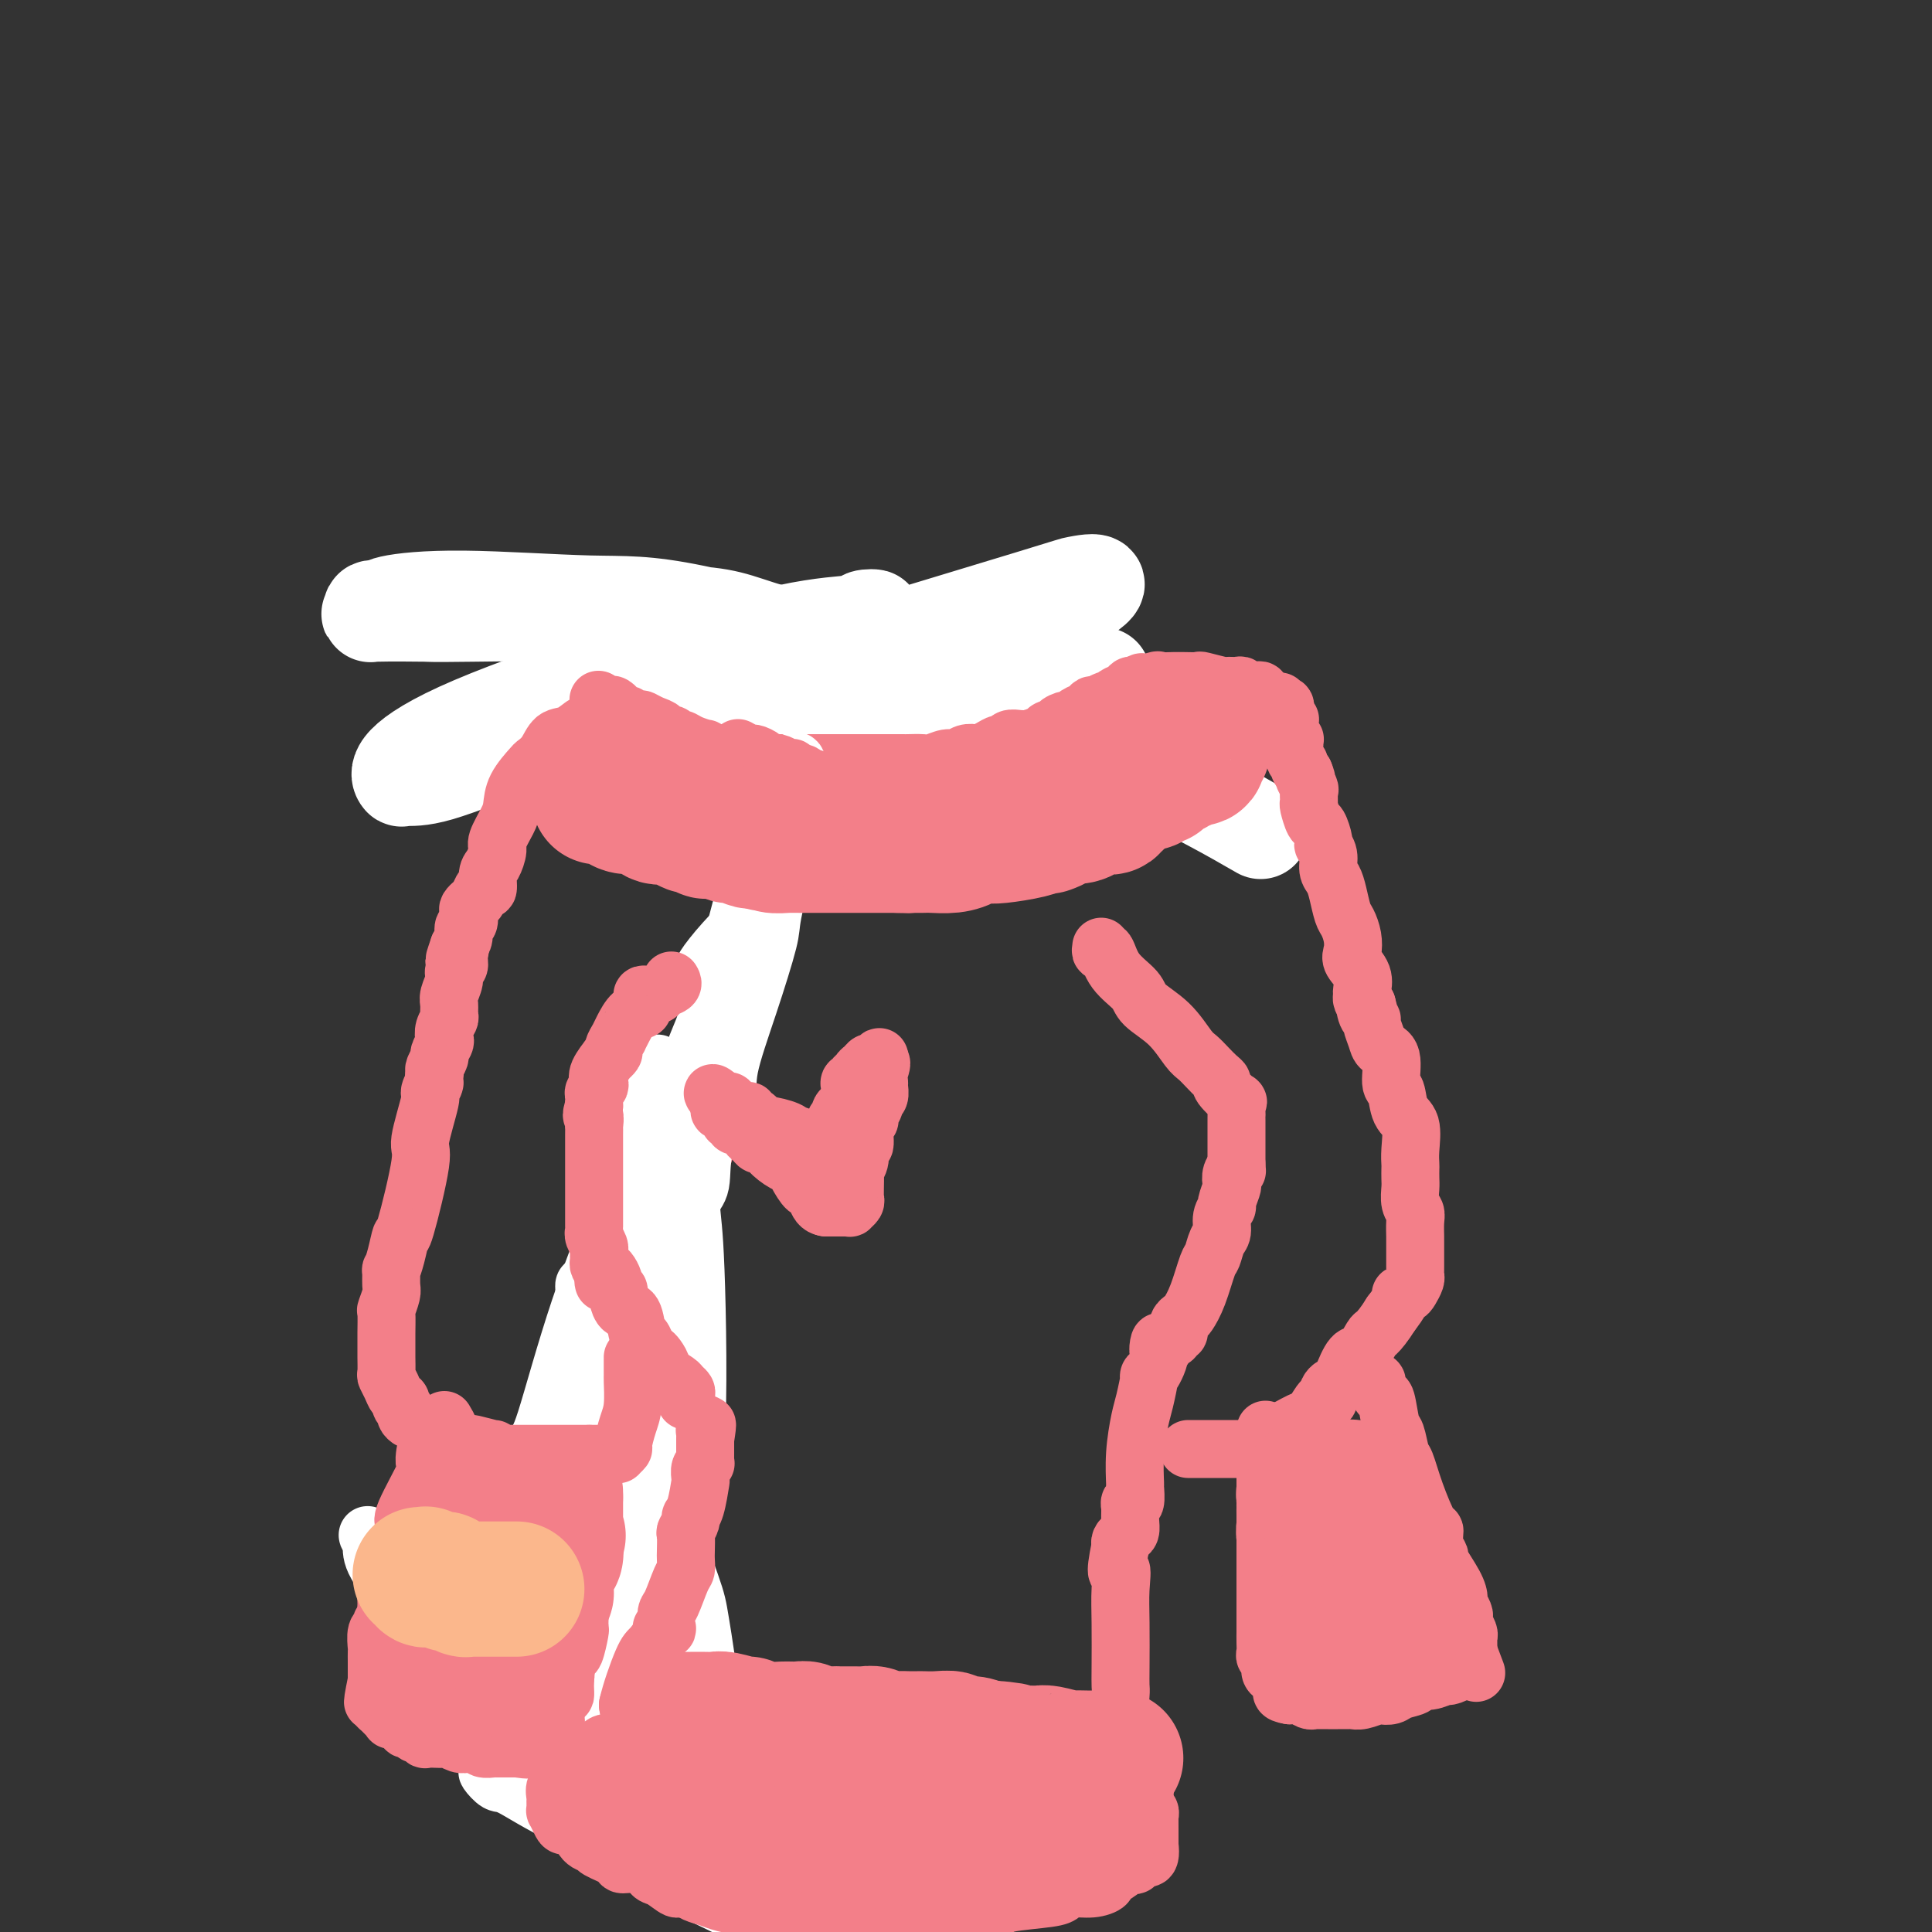 <svg viewBox='0 0 400 400' version='1.1' xmlns='http://www.w3.org/2000/svg' xmlns:xlink='http://www.w3.org/1999/xlink'><rect x="0" y="0" width="400" height="400" fill="#333333" stroke="none"/><g fill='none' stroke='#EE2B24' stroke-width='20' stroke-linecap='round' stroke-linejoin='round'><path d='M143,134c-0.233,0.335 -0.466,0.670 0,1c0.466,0.330 1.630,0.655 2,1c0.370,0.345 -0.056,0.710 0,1c0.056,0.290 0.593,0.507 1,1c0.407,0.493 0.683,1.264 1,2c0.317,0.736 0.676,1.436 1,2c0.324,0.564 0.612,0.991 1,1c0.388,0.009 0.876,-0.401 1,0c0.124,0.401 -0.117,1.613 0,2c0.117,0.387 0.591,-0.050 1,0c0.409,0.050 0.753,0.588 1,1c0.247,0.412 0.397,0.699 1,1c0.603,0.301 1.658,0.616 2,1c0.342,0.384 -0.028,0.838 0,1c0.028,0.162 0.454,0.033 1,0c0.546,-0.033 1.211,0.030 2,0c0.789,-0.030 1.703,-0.152 2,0c0.297,0.152 -0.024,0.576 0,1c0.024,0.424 0.391,0.846 1,1c0.609,0.154 1.459,0.041 2,0c0.541,-0.041 0.772,-0.011 1,0c0.228,0.011 0.452,0.003 1,0c0.548,-0.003 1.422,-0.001 2,0c0.578,0.001 0.862,0.001 1,0c0.138,-0.001 0.130,-0.004 1,0c0.870,0.004 2.617,0.015 4,0c1.383,-0.015 2.402,-0.056 3,0c0.598,0.056 0.776,0.207 1,0c0.224,-0.207 0.492,-0.774 1,-1c0.508,-0.226 1.254,-0.113 2,0'/><path d='M180,150c3.820,-0.064 0.869,-0.724 0,-1c-0.869,-0.276 0.344,-0.169 1,0c0.656,0.169 0.754,0.400 1,0c0.246,-0.400 0.639,-1.430 1,-2c0.361,-0.570 0.688,-0.681 1,-1c0.312,-0.319 0.608,-0.845 1,-1c0.392,-0.155 0.879,0.060 1,0c0.121,-0.060 -0.125,-0.394 0,-1c0.125,-0.606 0.622,-1.483 1,-2c0.378,-0.517 0.637,-0.675 1,-1c0.363,-0.325 0.829,-0.816 1,-1c0.171,-0.184 0.046,-0.060 0,0c-0.046,0.060 -0.012,0.054 0,-1c0.012,-1.054 0.004,-3.158 0,-4c-0.004,-0.842 -0.002,-0.421 0,0'/><path d='M189,135c0.000,0.000 0.100,0.100 0.1,0.1'/></g>
<g fill='none' stroke='#FFFFFF' stroke-width='20' stroke-linecap='round' stroke-linejoin='round'><path d='M261,172c-6.478,-3.724 -12.957,-7.447 -25,-13c-12.043,-5.553 -29.652,-12.935 -47,-19c-17.348,-6.065 -34.436,-10.812 -45,-13c-10.564,-2.188 -14.604,-1.817 -22,-2c-7.396,-0.183 -18.148,-0.921 -26,-1c-7.852,-0.079 -12.804,0.501 -15,1c-2.196,0.499 -1.636,0.918 -2,1c-0.364,0.082 -1.651,-0.174 -2,0c-0.349,0.174 0.242,0.777 0,1c-0.242,0.223 -1.315,0.067 1,0c2.315,-0.067 8.019,-0.045 10,0c1.981,0.045 0.238,0.112 10,0c9.762,-0.112 31.028,-0.404 42,0c10.972,0.404 11.650,1.506 20,4c8.350,2.494 24.371,6.382 35,8c10.629,1.618 15.866,0.966 19,1c3.134,0.034 4.164,0.755 6,1c1.836,0.245 4.478,0.014 6,0c1.522,-0.014 1.923,0.188 2,0c0.077,-0.188 -0.169,-0.767 0,-1c0.169,-0.233 0.752,-0.118 -1,0c-1.752,0.118 -5.840,0.241 -8,0c-2.160,-0.241 -2.393,-0.845 -10,0c-7.607,0.845 -22.587,3.140 -35,5c-12.413,1.860 -22.260,3.284 -27,4c-4.740,0.716 -4.372,0.722 -6,1c-1.628,0.278 -5.251,0.827 -7,1c-1.749,0.173 -1.625,-0.030 -1,0c0.625,0.030 1.750,0.294 4,0c2.250,-0.294 5.625,-1.147 9,-2'/><path d='M146,149c2.980,-0.812 4.429,-1.840 12,-4c7.571,-2.160 21.263,-5.450 32,-9c10.737,-3.550 18.518,-7.358 23,-9c4.482,-1.642 5.665,-1.118 8,-2c2.335,-0.882 5.821,-3.171 6,-4c0.179,-0.829 -2.950,-0.199 -4,0c-1.050,0.199 -0.022,-0.034 -10,3c-9.978,3.034 -30.961,9.334 -49,15c-18.039,5.666 -33.134,10.697 -42,13c-8.866,2.303 -11.503,1.879 -16,3c-4.497,1.121 -10.852,3.786 -15,5c-4.148,1.214 -6.087,0.976 -7,1c-0.913,0.024 -0.798,0.309 -1,0c-0.202,-0.309 -0.721,-1.214 1,-3c1.721,-1.786 5.681,-4.453 14,-8c8.319,-3.547 20.997,-7.973 28,-10c7.003,-2.027 8.333,-1.654 14,-3c5.667,-1.346 15.672,-4.410 23,-6c7.328,-1.590 11.978,-1.705 14,-2c2.022,-0.295 1.415,-0.770 2,-1c0.585,-0.230 2.363,-0.216 2,0c-0.363,0.216 -2.867,0.635 -4,1c-1.133,0.365 -0.895,0.676 -4,2c-3.105,1.324 -9.552,3.662 -16,6'/><path d='M157,137c-4.605,2.014 -4.118,2.551 -5,4c-0.882,1.449 -3.135,3.812 -4,6c-0.865,2.188 -0.343,4.203 0,6c0.343,1.797 0.508,3.376 3,5c2.492,1.624 7.313,3.294 14,4c6.687,0.706 15.241,0.449 20,0c4.759,-0.449 5.722,-1.089 8,-2c2.278,-0.911 5.872,-2.094 8,-3c2.128,-0.906 2.792,-1.535 3,-2c0.208,-0.465 -0.039,-0.766 0,-1c0.039,-0.234 0.365,-0.401 -1,0c-1.365,0.401 -4.420,1.369 -6,2c-1.580,0.631 -1.683,0.926 -4,2c-2.317,1.074 -6.846,2.929 -10,4c-3.154,1.071 -4.934,1.359 -6,2c-1.066,0.641 -1.420,1.635 -2,2c-0.580,0.365 -1.387,0.102 -2,0c-0.613,-0.102 -1.032,-0.041 -1,0c0.032,0.041 0.515,0.064 1,0c0.485,-0.064 0.972,-0.213 1,0c0.028,0.213 -0.401,0.789 3,1c3.401,0.211 10.633,0.057 14,0c3.367,-0.057 2.868,-0.015 4,0c1.132,0.015 3.895,0.004 5,0c1.105,-0.004 0.553,-0.002 0,0'/></g>
<g fill='none' stroke='#F37F89' stroke-width='12' stroke-linecap='round' stroke-linejoin='round'><path d='M124,145c-0.089,-0.111 -0.177,-0.222 0,0c0.177,0.222 0.621,0.776 1,1c0.379,0.224 0.693,0.117 1,0c0.307,-0.117 0.608,-0.242 1,0c0.392,0.242 0.874,0.853 1,1c0.126,0.147 -0.103,-0.171 0,0c0.103,0.171 0.538,0.830 1,1c0.462,0.170 0.952,-0.147 1,0c0.048,0.147 -0.347,0.760 0,1c0.347,0.240 1.436,0.107 2,0c0.564,-0.107 0.603,-0.187 1,0c0.397,0.187 1.153,0.643 2,1c0.847,0.357 1.785,0.617 2,1c0.215,0.383 -0.292,0.890 0,1c0.292,0.110 1.382,-0.177 2,0c0.618,0.177 0.763,0.817 1,1c0.237,0.183 0.567,-0.091 1,0c0.433,0.091 0.970,0.546 2,1c1.030,0.454 2.552,0.906 3,1c0.448,0.094 -0.178,-0.171 0,0c0.178,0.171 1.161,0.778 2,1c0.839,0.222 1.534,0.060 2,0c0.466,-0.060 0.702,-0.016 1,0c0.298,0.016 0.656,0.005 1,0c0.344,-0.005 0.672,-0.002 1,0'/><path d='M153,156c4.959,1.944 2.857,1.306 2,1c-0.857,-0.306 -0.469,-0.278 0,0c0.469,0.278 1.017,0.807 2,1c0.983,0.193 2.399,0.052 3,0c0.601,-0.052 0.387,-0.014 1,0c0.613,0.014 2.055,0.004 3,0c0.945,-0.004 1.394,-0.001 2,0c0.606,0.001 1.369,0.000 2,0c0.631,-0.000 1.132,-0.000 2,0c0.868,0.000 2.104,0.000 3,0c0.896,-0.000 1.451,0.000 2,0c0.549,-0.000 1.093,-0.000 2,0c0.907,0.000 2.177,0.000 3,0c0.823,-0.000 1.197,-0.000 2,0c0.803,0.000 2.034,0.001 3,0c0.966,-0.001 1.666,-0.004 2,0c0.334,0.004 0.302,0.016 1,0c0.698,-0.016 2.126,-0.061 3,0c0.874,0.061 1.194,0.226 2,0c0.806,-0.226 2.099,-0.845 3,-1c0.901,-0.155 1.410,0.152 2,0c0.590,-0.152 1.261,-0.763 2,-1c0.739,-0.237 1.546,-0.101 2,0c0.454,0.101 0.555,0.167 1,0c0.445,-0.167 1.236,-0.567 2,-1c0.764,-0.433 1.503,-0.901 2,-1c0.497,-0.099 0.752,0.169 1,0c0.248,-0.169 0.490,-0.776 1,-1c0.510,-0.224 1.289,-0.064 2,0c0.711,0.064 1.356,0.032 2,0'/><path d='M213,153c4.180,-1.238 3.631,-1.834 4,-2c0.369,-0.166 1.656,0.096 2,0c0.344,-0.096 -0.255,-0.550 0,-1c0.255,-0.450 1.364,-0.895 2,-1c0.636,-0.105 0.799,0.131 1,0c0.201,-0.131 0.439,-0.627 1,-1c0.561,-0.373 1.446,-0.621 2,-1c0.554,-0.379 0.777,-0.889 1,-1c0.223,-0.111 0.445,0.178 1,0c0.555,-0.178 1.444,-0.822 2,-1c0.556,-0.178 0.779,0.110 1,0c0.221,-0.110 0.441,-0.617 1,-1c0.559,-0.383 1.458,-0.642 2,-1c0.542,-0.358 0.726,-0.817 1,-1c0.274,-0.183 0.637,-0.092 1,0'/><path d='M235,142c3.165,-1.641 0.077,-0.244 0,0c-0.077,0.244 2.856,-0.667 4,-1c1.144,-0.333 0.500,-0.089 1,0c0.500,0.089 2.144,0.023 3,0c0.856,-0.023 0.923,-0.002 1,0c0.077,0.002 0.162,-0.014 1,0c0.838,0.014 2.427,0.056 3,0c0.573,-0.056 0.129,-0.212 1,0c0.871,0.212 3.057,0.793 4,1c0.943,0.207 0.644,0.041 1,0c0.356,-0.041 1.366,0.041 2,0c0.634,-0.041 0.891,-0.207 1,0c0.109,0.207 0.070,0.788 0,1c-0.070,0.212 -0.172,0.056 0,0c0.172,-0.056 0.620,-0.011 1,0c0.380,0.011 0.694,-0.012 1,0c0.306,0.012 0.603,0.060 1,0c0.397,-0.060 0.894,-0.226 1,0c0.106,0.226 -0.178,0.844 0,1c0.178,0.156 0.817,-0.150 1,0c0.183,0.150 -0.091,0.757 0,1c0.091,0.243 0.545,0.121 1,0'/><path d='M263,145c4.283,0.481 0.990,0.185 0,0c-0.990,-0.185 0.323,-0.257 1,0c0.677,0.257 0.718,0.843 1,1c0.282,0.157 0.807,-0.116 1,0c0.193,0.116 0.056,0.620 0,1c-0.056,0.380 -0.029,0.637 0,1c0.029,0.363 0.060,0.832 0,1c-0.060,0.168 -0.212,0.034 0,0c0.212,-0.034 0.788,0.032 1,0c0.212,-0.032 0.061,-0.162 0,0c-0.061,0.162 -0.030,0.618 0,1c0.030,0.382 0.061,0.692 0,1c-0.061,0.308 -0.214,0.615 0,1c0.214,0.385 0.793,0.849 1,1c0.207,0.151 0.041,-0.009 0,0c-0.041,0.009 0.044,0.187 0,1c-0.044,0.813 -0.218,2.259 0,3c0.218,0.741 0.828,0.776 1,1c0.172,0.224 -0.094,0.635 0,1c0.094,0.365 0.547,0.682 1,1'/><path d='M270,160c1.022,2.433 0.077,1.017 0,1c-0.077,-0.017 0.715,1.366 1,2c0.285,0.634 0.065,0.521 0,1c-0.065,0.479 0.025,1.551 0,2c-0.025,0.449 -0.165,0.277 0,1c0.165,0.723 0.637,2.342 1,3c0.363,0.658 0.618,0.354 1,1c0.382,0.646 0.890,2.241 1,3c0.110,0.759 -0.178,0.680 0,1c0.178,0.320 0.821,1.038 1,2c0.179,0.962 -0.107,2.168 0,3c0.107,0.832 0.607,1.289 1,2c0.393,0.711 0.680,1.675 1,3c0.320,1.325 0.672,3.012 1,4c0.328,0.988 0.631,1.278 1,2c0.369,0.722 0.803,1.874 1,3c0.197,1.126 0.158,2.224 0,3c-0.158,0.776 -0.435,1.230 0,2c0.435,0.770 1.584,1.855 2,3c0.416,1.145 0.101,2.348 0,3c-0.101,0.652 0.011,0.752 0,1c-0.011,0.248 -0.146,0.642 0,1c0.146,0.358 0.573,0.679 1,1'/><path d='M283,208c2.028,7.606 0.599,2.622 0,1c-0.599,-1.622 -0.369,0.118 0,1c0.369,0.882 0.877,0.904 1,1c0.123,0.096 -0.140,0.264 0,1c0.140,0.736 0.682,2.040 1,3c0.318,0.960 0.413,1.577 1,2c0.587,0.423 1.667,0.653 2,2c0.333,1.347 -0.083,3.813 0,5c0.083,1.187 0.663,1.096 1,2c0.337,0.904 0.430,2.805 1,4c0.570,1.195 1.617,1.685 2,3c0.383,1.315 0.103,3.453 0,5c-0.103,1.547 -0.029,2.501 0,3c0.029,0.499 0.011,0.543 0,1c-0.011,0.457 -0.017,1.328 0,2c0.017,0.672 0.057,1.144 0,2c-0.057,0.856 -0.211,2.097 0,3c0.211,0.903 0.789,1.467 1,2c0.211,0.533 0.057,1.036 0,2c-0.057,0.964 -0.015,2.391 0,3c0.015,0.609 0.004,0.401 0,1c-0.004,0.599 -0.000,2.005 0,3c0.000,0.995 -0.003,1.580 0,2c0.003,0.420 0.012,0.677 0,1c-0.012,0.323 -0.046,0.713 0,1c0.046,0.287 0.171,0.471 0,1c-0.171,0.529 -0.640,1.404 -1,2c-0.360,0.596 -0.612,0.912 -1,1c-0.388,0.088 -0.912,-0.053 -1,0c-0.088,0.053 0.261,0.301 0,1c-0.261,0.699 -1.130,1.850 -2,3'/><path d='M288,272c-1.418,2.286 -2.464,3.501 -3,4c-0.536,0.499 -0.563,0.281 -1,1c-0.437,0.719 -1.283,2.374 -2,3c-0.717,0.626 -1.306,0.223 -2,1c-0.694,0.777 -1.493,2.733 -2,4c-0.507,1.267 -0.724,1.846 -1,2c-0.276,0.154 -0.613,-0.117 -1,0c-0.387,0.117 -0.823,0.620 -1,1c-0.177,0.380 -0.093,0.635 0,1c0.093,0.365 0.197,0.838 0,1c-0.197,0.162 -0.693,0.012 -1,0c-0.307,-0.012 -0.425,0.115 -1,1c-0.575,0.885 -1.607,2.528 -2,3c-0.393,0.472 -0.148,-0.227 -1,0c-0.852,0.227 -2.803,1.381 -4,2c-1.197,0.619 -1.640,0.702 -2,1c-0.360,0.298 -0.635,0.811 -1,1c-0.365,0.189 -0.818,0.054 -1,0c-0.182,-0.054 -0.091,-0.027 0,0'/><path d='M124,145c-0.004,0.306 -0.008,0.612 0,1c0.008,0.388 0.029,0.859 0,1c-0.029,0.141 -0.107,-0.046 0,0c0.107,0.046 0.401,0.325 0,1c-0.401,0.675 -1.496,1.745 -2,2c-0.504,0.255 -0.415,-0.306 -1,0c-0.585,0.306 -1.842,1.480 -3,2c-1.158,0.520 -2.216,0.385 -3,1c-0.784,0.615 -1.296,1.978 -2,3c-0.704,1.022 -1.602,1.703 -2,2c-0.398,0.297 -0.296,0.209 -1,1c-0.704,0.791 -2.212,2.462 -3,4c-0.788,1.538 -0.855,2.944 -1,4c-0.145,1.056 -0.369,1.762 -1,3c-0.631,1.238 -1.671,3.009 -2,4c-0.329,0.991 0.052,1.202 0,2c-0.052,0.798 -0.539,2.182 -1,3c-0.461,0.818 -0.897,1.070 -1,2c-0.103,0.930 0.126,2.540 0,3c-0.126,0.460 -0.609,-0.229 -1,0c-0.391,0.229 -0.692,1.375 -1,2c-0.308,0.625 -0.622,0.730 -1,1c-0.378,0.270 -0.818,0.705 -1,1c-0.182,0.295 -0.104,0.449 0,1c0.104,0.551 0.234,1.498 0,2c-0.234,0.502 -0.832,0.558 -1,1c-0.168,0.442 0.095,1.269 0,2c-0.095,0.731 -0.547,1.365 -1,2'/><path d='M95,196c-1.852,5.301 -0.481,2.052 0,1c0.481,-1.052 0.073,0.092 0,1c-0.073,0.908 0.191,1.580 0,2c-0.191,0.420 -0.836,0.589 -1,1c-0.164,0.411 0.153,1.065 0,2c-0.153,0.935 -0.777,2.151 -1,3c-0.223,0.849 -0.046,1.331 0,2c0.046,0.669 -0.039,1.526 0,2c0.039,0.474 0.203,0.565 0,1c-0.203,0.435 -0.771,1.215 -1,2c-0.229,0.785 -0.118,1.576 0,2c0.118,0.424 0.241,0.481 0,1c-0.241,0.519 -0.848,1.500 -1,2c-0.152,0.500 0.151,0.519 0,1c-0.151,0.481 -0.758,1.423 -1,2c-0.242,0.577 -0.121,0.788 0,1'/><path d='M90,222c-0.703,4.353 0.039,2.237 0,2c-0.039,-0.237 -0.858,1.406 -1,2c-0.142,0.594 0.393,0.138 0,2c-0.393,1.862 -1.716,6.042 -2,8c-0.284,1.958 0.470,1.696 0,5c-0.470,3.304 -2.164,10.175 -3,13c-0.836,2.825 -0.813,1.604 -1,2c-0.187,0.396 -0.585,2.408 -1,4c-0.415,1.592 -0.847,2.763 -1,3c-0.153,0.237 -0.027,-0.462 0,0c0.027,0.462 -0.045,2.084 0,3c0.045,0.916 0.208,1.127 0,2c-0.208,0.873 -0.788,2.406 -1,3c-0.212,0.594 -0.057,0.247 0,1c0.057,0.753 0.014,2.607 0,4c-0.014,1.393 -0.001,2.327 0,3c0.001,0.673 -0.011,1.087 0,2c0.011,0.913 0.046,2.325 0,3c-0.046,0.675 -0.171,0.615 0,1c0.171,0.385 0.638,1.217 1,2c0.362,0.783 0.618,1.519 1,2c0.382,0.481 0.890,0.707 1,1c0.110,0.293 -0.178,0.653 0,1c0.178,0.347 0.821,0.681 1,1c0.179,0.319 -0.106,0.624 0,1c0.106,0.376 0.602,0.822 1,1c0.398,0.178 0.699,0.089 1,0'/><path d='M86,294c1.090,1.725 0.816,1.036 1,1c0.184,-0.036 0.826,0.579 1,1c0.174,0.421 -0.121,0.648 0,1c0.121,0.352 0.659,0.830 1,1c0.341,0.170 0.486,0.031 1,0c0.514,-0.031 1.398,0.044 2,0c0.602,-0.044 0.922,-0.208 1,0c0.078,0.208 -0.084,0.787 0,1c0.084,0.213 0.416,0.061 1,0c0.584,-0.061 1.420,-0.031 2,0c0.580,0.031 0.905,0.065 1,0c0.095,-0.065 -0.038,-0.228 1,0c1.038,0.228 3.249,0.846 4,1c0.751,0.154 0.044,-0.155 0,0c-0.044,0.155 0.576,0.773 1,1c0.424,0.227 0.653,0.061 1,0c0.347,-0.061 0.814,-0.017 1,0c0.186,0.017 0.093,0.009 0,0'/><path d='M151,197c0.004,-0.624 0.008,-1.249 0,0c-0.008,1.249 -0.027,4.371 0,6c0.027,1.629 0.100,1.765 0,3c-0.100,1.235 -0.374,3.570 -1,6c-0.626,2.430 -1.604,4.954 -2,6c-0.396,1.046 -0.208,0.615 0,2c0.208,1.385 0.437,4.586 0,7c-0.437,2.414 -1.541,4.041 -2,5c-0.459,0.959 -0.272,1.251 0,2c0.272,0.749 0.630,1.956 0,4c-0.630,2.044 -2.247,4.924 -3,7c-0.753,2.076 -0.643,3.348 -1,5c-0.357,1.652 -1.181,3.684 -2,5c-0.819,1.316 -1.634,1.915 -2,4c-0.366,2.085 -0.284,5.655 -1,9c-0.716,3.345 -2.230,6.466 -3,8c-0.770,1.534 -0.795,1.480 -1,3c-0.205,1.520 -0.591,4.614 -1,7c-0.409,2.386 -0.841,4.065 -1,5c-0.159,0.935 -0.045,1.126 0,3c0.045,1.874 0.022,5.430 0,8c-0.022,2.570 -0.045,4.153 0,5c0.045,0.847 0.156,0.956 0,1c-0.156,0.044 -0.578,0.022 -1,0'/><path d='M130,308c-0.691,4.803 -0.917,2.311 -1,2c-0.083,-0.311 -0.022,1.558 0,3c0.022,1.442 0.006,2.458 0,5c-0.006,2.542 -0.002,6.610 0,9c0.002,2.390 0.000,3.102 0,4c-0.000,0.898 0.001,1.981 0,3c-0.001,1.019 -0.004,1.973 0,4c0.004,2.027 0.015,5.127 0,7c-0.015,1.873 -0.057,2.518 0,4c0.057,1.482 0.211,3.801 0,6c-0.211,2.199 -0.789,4.279 -1,5c-0.211,0.721 -0.057,0.082 0,1c0.057,0.918 0.015,3.391 0,5c-0.015,1.609 -0.005,2.353 0,3c0.005,0.647 0.005,1.198 0,2c-0.005,0.802 -0.016,1.855 0,3c0.016,1.145 0.059,2.383 0,3c-0.059,0.617 -0.219,0.613 0,1c0.219,0.387 0.819,1.164 1,2c0.181,0.836 -0.056,1.729 0,2c0.056,0.271 0.405,-0.081 1,0c0.595,0.081 1.435,0.596 2,1c0.565,0.404 0.855,0.699 1,1c0.145,0.301 0.145,0.608 1,1c0.855,0.392 2.564,0.867 3,1c0.436,0.133 -0.401,-0.078 0,0c0.401,0.078 2.041,0.443 3,1c0.959,0.557 1.236,1.304 2,2c0.764,0.696 2.013,1.341 3,2c0.987,0.659 1.710,1.331 3,2c1.290,0.669 3.145,1.334 5,2'/><path d='M153,395c3.299,1.730 2.047,1.056 2,1c-0.047,-0.056 1.112,0.507 2,1c0.888,0.493 1.506,0.917 2,1c0.494,0.083 0.864,-0.174 1,0c0.136,0.174 0.037,0.777 0,1c-0.037,0.223 -0.010,0.064 0,0c0.010,-0.064 0.005,-0.032 0,0'/></g>
<g fill='none' stroke='#FFFFFF' stroke-width='12' stroke-linecap='round' stroke-linejoin='round'><path d='M159,184c-1.274,0.112 -2.548,0.225 -3,1c-0.452,0.775 -0.083,2.214 -1,4c-0.917,1.786 -3.118,3.920 -5,6c-1.882,2.080 -3.443,4.108 -4,5c-0.557,0.892 -0.111,0.650 0,2c0.111,1.350 -0.113,4.292 0,6c0.113,1.708 0.562,2.182 0,4c-0.562,1.818 -2.137,4.981 -3,8c-0.863,3.019 -1.016,5.893 -1,8c0.016,2.107 0.202,3.447 0,5c-0.202,1.553 -0.790,3.320 -1,5c-0.210,1.680 -0.041,3.272 0,4c0.041,0.728 -0.045,0.593 0,1c0.045,0.407 0.222,1.358 0,3c-0.222,1.642 -0.844,3.976 -1,5c-0.156,1.024 0.154,0.737 0,2c-0.154,1.263 -0.773,4.074 -1,6c-0.227,1.926 -0.063,2.967 0,4c0.063,1.033 0.025,2.059 0,3c-0.025,0.941 -0.038,1.799 0,2c0.038,0.201 0.126,-0.254 0,-1c-0.126,-0.746 -0.464,-1.785 0,-6c0.464,-4.215 1.732,-11.608 3,-19'/><path d='M142,242c0.724,-5.231 1.034,-6.308 3,-16c1.966,-9.692 5.588,-27.997 9,-40c3.412,-12.003 6.613,-17.702 8,-21c1.387,-3.298 0.961,-4.195 1,-5c0.039,-0.805 0.542,-1.518 1,-2c0.458,-0.482 0.872,-0.732 1,0c0.128,0.732 -0.029,2.446 0,3c0.029,0.554 0.246,-0.053 0,2c-0.246,2.053 -0.953,6.765 -2,12c-1.047,5.235 -2.434,10.994 -3,14c-0.566,3.006 -0.310,3.259 -1,6c-0.690,2.741 -2.327,7.970 -4,13c-1.673,5.030 -3.383,9.862 -4,13c-0.617,3.138 -0.142,4.583 -1,7c-0.858,2.417 -3.051,5.805 -4,9c-0.949,3.195 -0.654,6.197 -1,8c-0.346,1.803 -1.331,2.406 -2,4c-0.669,1.594 -1.020,4.177 -1,6c0.020,1.823 0.413,2.884 0,4c-0.413,1.116 -1.630,2.285 -2,3c-0.370,0.715 0.107,0.975 0,1c-0.107,0.025 -0.798,-0.186 -1,0c-0.202,0.186 0.085,0.767 0,1c-0.085,0.233 -0.543,0.116 -1,0'/><path d='M138,264c-3.249,11.244 -0.870,4.854 0,3c0.870,-1.854 0.232,0.828 -2,7c-2.232,6.172 -6.058,15.835 -8,21c-1.942,5.165 -1.998,5.832 -3,10c-1.002,4.168 -2.948,11.836 -5,18c-2.052,6.164 -4.209,10.824 -5,13c-0.791,2.176 -0.215,1.868 0,2c0.215,0.132 0.068,0.705 0,1c-0.068,0.295 -0.056,0.311 0,-1c0.056,-1.311 0.158,-3.950 0,-5c-0.158,-1.050 -0.574,-0.513 0,-7c0.574,-6.487 2.138,-19.999 3,-28c0.862,-8.001 1.021,-10.491 3,-19c1.979,-8.509 5.777,-23.036 9,-32c3.223,-8.964 5.872,-12.365 7,-14c1.128,-1.635 0.736,-1.505 1,-2c0.264,-0.495 1.184,-1.617 2,-2c0.816,-0.383 1.528,-0.028 2,4c0.472,4.028 0.704,11.729 1,16c0.296,4.271 0.657,5.111 1,14c0.343,8.889 0.670,25.825 0,37c-0.670,11.175 -2.335,16.587 -4,22'/><path d='M140,322c-1.210,4.943 -2.234,6.301 -3,9c-0.766,2.699 -1.275,6.740 -2,9c-0.725,2.260 -1.665,2.739 -2,3c-0.335,0.261 -0.065,0.304 0,0c0.065,-0.304 -0.073,-0.954 0,-1c0.073,-0.046 0.359,0.511 0,-1c-0.359,-1.511 -1.364,-5.090 -2,-8c-0.636,-2.910 -0.903,-5.150 -1,-12c-0.097,-6.850 -0.024,-18.309 0,-24c0.024,-5.691 0.001,-5.614 0,-7c-0.001,-1.386 0.022,-4.234 0,-7c-0.022,-2.766 -0.089,-5.451 0,1c0.089,6.451 0.335,22.039 1,36c0.665,13.961 1.748,26.297 2,33c0.252,6.703 -0.329,7.773 0,12c0.329,4.227 1.567,11.610 2,15c0.433,3.390 0.059,2.787 0,3c-0.059,0.213 0.195,1.242 0,1c-0.195,-0.242 -0.841,-1.756 -1,-2c-0.159,-0.244 0.167,0.783 -1,-3c-1.167,-3.783 -3.828,-12.375 -5,-17c-1.172,-4.625 -0.854,-5.284 -1,-10c-0.146,-4.716 -0.756,-13.490 -1,-21c-0.244,-7.510 -0.122,-13.755 0,-20'/><path d='M126,311c-0.308,-9.590 -0.079,-8.066 0,-9c0.079,-0.934 0.009,-4.328 0,-8c-0.009,-3.672 0.043,-7.623 0,-9c-0.043,-1.377 -0.180,-0.181 0,0c0.180,0.181 0.679,-0.653 1,0c0.321,0.653 0.466,2.794 1,4c0.534,1.206 1.457,1.476 3,5c1.543,3.524 3.706,10.303 6,17c2.294,6.697 4.719,13.312 6,17c1.281,3.688 1.416,4.448 2,8c0.584,3.552 1.615,9.896 2,15c0.385,5.104 0.124,8.968 0,11c-0.124,2.032 -0.110,2.233 0,3c0.110,0.767 0.317,2.100 0,3c-0.317,0.900 -1.159,1.367 -2,2c-0.841,0.633 -1.683,1.431 -3,2c-1.317,0.569 -3.111,0.911 -6,1c-2.889,0.089 -6.872,-0.073 -9,0c-2.128,0.073 -2.399,0.380 -4,0c-1.601,-0.380 -4.531,-1.448 -6,-2c-1.469,-0.552 -1.476,-0.588 -2,-1c-0.524,-0.412 -1.565,-1.199 -1,-1c0.565,0.199 2.735,1.384 4,2c1.265,0.616 1.623,0.662 3,1c1.377,0.338 3.771,0.967 7,2c3.229,1.033 7.292,2.470 11,4c3.708,1.530 7.059,3.151 9,4c1.941,0.849 2.470,0.924 3,1'/><path d='M151,383c6.519,2.841 4.318,2.943 4,3c-0.318,0.057 1.247,0.067 2,0c0.753,-0.067 0.694,-0.212 1,0c0.306,0.212 0.977,0.779 1,1c0.023,0.221 -0.601,0.095 -4,0c-3.399,-0.095 -9.572,-0.159 -13,-1c-3.428,-0.841 -4.111,-2.460 -7,-4c-2.889,-1.540 -7.983,-3.000 -11,-4c-3.017,-1.000 -3.955,-1.540 -5,-2c-1.045,-0.460 -2.195,-0.841 -3,-1c-0.805,-0.159 -1.265,-0.095 -1,0c0.265,0.095 1.257,0.221 4,2c2.743,1.779 7.239,5.210 14,9c6.761,3.790 15.789,7.940 22,11c6.211,3.060 9.606,5.030 13,7'/><path d='M162,398c1.994,1.168 3.989,2.337 0,0c-3.989,-2.337 -13.960,-8.179 -19,-11c-5.040,-2.821 -5.148,-2.619 -9,-4c-3.852,-1.381 -11.448,-4.343 -17,-7c-5.552,-2.657 -9.059,-5.010 -11,-6c-1.941,-0.990 -2.316,-0.618 -3,-1c-0.684,-0.382 -1.678,-1.517 -2,-2c-0.322,-0.483 0.028,-0.314 1,0c0.972,0.314 2.568,0.773 4,1c1.432,0.227 2.702,0.222 6,1c3.298,0.778 8.625,2.340 14,3c5.375,0.660 10.797,0.419 15,1c4.203,0.581 7.188,1.983 10,3c2.812,1.017 5.451,1.650 7,2c1.549,0.350 2.007,0.418 3,1c0.993,0.582 2.519,1.679 3,2c0.481,0.321 -0.084,-0.134 0,0c0.084,0.134 0.816,0.859 1,1c0.184,0.141 -0.180,-0.301 0,0c0.180,0.301 0.903,1.343 -2,0c-2.903,-1.343 -9.432,-5.073 -14,-7c-4.568,-1.927 -7.175,-2.052 -14,-6c-6.825,-3.948 -17.867,-11.720 -27,-18c-9.133,-6.280 -16.356,-11.070 -20,-14c-3.644,-2.930 -3.709,-4.002 -5,-6c-1.291,-1.998 -3.809,-4.923 -5,-7c-1.191,-2.077 -1.055,-3.308 -1,-4c0.055,-0.692 0.027,-0.846 0,-1'/><path d='M77,319c-1.760,-2.603 -0.661,-0.109 1,0c1.661,0.109 3.885,-2.166 5,-3c1.115,-0.834 1.120,-0.227 2,0c0.880,0.227 2.635,0.073 4,0c1.365,-0.073 2.340,-0.066 3,0c0.660,0.066 1.003,0.191 1,0c-0.003,-0.191 -0.353,-0.699 0,-1c0.353,-0.301 1.409,-0.395 2,-1c0.591,-0.605 0.717,-1.721 1,-2c0.283,-0.279 0.724,0.279 1,0c0.276,-0.279 0.388,-1.396 1,-2c0.612,-0.604 1.723,-0.697 2,-1c0.277,-0.303 -0.281,-0.817 0,-1c0.281,-0.183 1.399,-0.037 2,0c0.601,0.037 0.683,-0.036 1,0c0.317,0.036 0.869,0.181 1,0c0.131,-0.181 -0.158,-0.687 0,-1c0.158,-0.313 0.765,-0.434 1,0c0.235,0.434 0.098,1.421 1,0c0.902,-1.421 2.841,-5.252 4,-7c1.159,-1.748 1.537,-1.415 3,-6c1.463,-4.585 4.010,-14.088 7,-23c2.990,-8.912 6.422,-17.232 8,-22c1.578,-4.768 1.301,-5.982 2,-9c0.699,-3.018 2.373,-7.840 3,-10c0.627,-2.160 0.207,-1.658 0,-2c-0.207,-0.342 -0.202,-1.526 0,-2c0.202,-0.474 0.601,-0.237 1,0'/><path d='M134,226c4.287,-12.169 1.005,-2.092 0,2c-1.005,4.092 0.267,2.198 1,4c0.733,1.802 0.927,7.301 1,14c0.073,6.699 0.026,14.597 0,19c-0.026,4.403 -0.030,5.312 0,10c0.030,4.688 0.096,13.154 0,18c-0.096,4.846 -0.353,6.071 -1,9c-0.647,2.929 -1.683,7.560 -2,10c-0.317,2.440 0.085,2.688 0,3c-0.085,0.312 -0.658,0.686 -1,1c-0.342,0.314 -0.453,0.567 -1,0c-0.547,-0.567 -1.529,-1.954 -2,-3c-0.471,-1.046 -0.431,-1.749 -1,-4c-0.569,-2.251 -1.746,-6.049 -3,-10c-1.254,-3.951 -2.585,-8.057 -3,-10c-0.415,-1.943 0.085,-1.725 0,-4c-0.085,-2.275 -0.755,-7.045 -1,-10c-0.245,-2.955 -0.063,-4.097 0,-5c0.063,-0.903 0.009,-1.567 0,-2c-0.009,-0.433 0.029,-0.637 0,-1c-0.029,-0.363 -0.124,-0.887 0,-1c0.124,-0.113 0.468,0.183 1,1c0.532,0.817 1.253,2.155 2,5c0.747,2.845 1.520,7.195 2,9c0.480,1.805 0.668,1.063 1,2c0.332,0.937 0.809,3.553 1,5c0.191,1.447 0.095,1.723 0,2'/><path d='M128,290c1.167,3.833 0.583,1.917 0,0'/></g>
<g fill='none' stroke='#F37F89' stroke-width='12' stroke-linecap='round' stroke-linejoin='round'><path d='M139,203c0.210,0.339 0.420,0.679 0,1c-0.420,0.321 -1.472,0.625 -2,1c-0.528,0.375 -0.534,0.821 -1,1c-0.466,0.179 -1.391,0.090 -2,0c-0.609,-0.090 -0.901,-0.180 -1,0c-0.099,0.180 -0.005,0.632 0,1c0.005,0.368 -0.080,0.653 0,1c0.080,0.347 0.324,0.757 0,1c-0.324,0.243 -1.215,0.321 -2,1c-0.785,0.679 -1.463,1.960 -2,3c-0.537,1.040 -0.933,1.838 -1,2c-0.067,0.162 0.194,-0.313 0,0c-0.194,0.313 -0.844,1.414 -1,2c-0.156,0.586 0.182,0.657 0,1c-0.182,0.343 -0.885,0.956 -1,1c-0.115,0.044 0.358,-0.483 0,0c-0.358,0.483 -1.546,1.974 -2,3c-0.454,1.026 -0.174,1.585 0,2c0.174,0.415 0.243,0.685 0,1c-0.243,0.315 -0.797,0.676 -1,1c-0.203,0.324 -0.054,0.613 0,1c0.054,0.387 0.015,0.873 0,1c-0.015,0.127 -0.004,-0.107 0,0c0.004,0.107 0.002,0.553 0,1'/><path d='M123,229c-0.928,2.800 -0.249,1.800 0,2c0.249,0.200 0.067,1.600 0,2c-0.067,0.400 -0.018,-0.201 0,0c0.018,0.201 0.005,1.205 0,2c-0.005,0.795 -0.001,1.382 0,2c0.001,0.618 0.000,1.269 0,2c-0.000,0.731 -0.000,1.544 0,2c0.000,0.456 0.000,0.555 0,1c-0.000,0.445 -0.000,1.237 0,2c0.000,0.763 0.000,1.496 0,2c-0.000,0.504 -0.000,0.779 0,1c0.000,0.221 0.000,0.388 0,1c-0.000,0.612 -0.000,1.670 0,2c0.000,0.330 0.000,-0.066 0,0c-0.000,0.066 -0.000,0.596 0,1c0.000,0.404 0.000,0.682 0,1c-0.000,0.318 -0.001,0.676 0,1c0.001,0.324 0.004,0.615 0,1c-0.004,0.385 -0.015,0.864 0,1c0.015,0.136 0.057,-0.069 0,0c-0.057,0.069 -0.211,0.414 0,1c0.211,0.586 0.789,1.414 1,2c0.211,0.586 0.056,0.931 0,1c-0.056,0.069 -0.012,-0.136 0,0c0.012,0.136 -0.007,0.614 0,1c0.007,0.386 0.040,0.681 0,1c-0.040,0.319 -0.154,0.663 0,1c0.154,0.337 0.577,0.669 1,1'/><path d='M125,263c0.184,5.172 -0.357,1.102 0,0c0.357,-1.102 1.612,0.764 2,2c0.388,1.236 -0.090,1.841 0,2c0.090,0.159 0.749,-0.129 1,0c0.251,0.129 0.095,0.676 0,1c-0.095,0.324 -0.127,0.425 0,1c0.127,0.575 0.415,1.625 1,2c0.585,0.375 1.466,0.076 2,1c0.534,0.924 0.720,3.073 1,4c0.280,0.927 0.654,0.634 1,1c0.346,0.366 0.664,1.392 1,2c0.336,0.608 0.689,0.796 1,1c0.311,0.204 0.580,0.422 1,1c0.420,0.578 0.992,1.517 1,2c0.008,0.483 -0.548,0.510 0,1c0.548,0.490 2.199,1.441 3,2c0.801,0.559 0.750,0.724 1,1c0.250,0.276 0.799,0.662 1,1c0.201,0.338 0.054,0.630 0,1c-0.054,0.370 -0.015,0.820 0,1c0.015,0.180 0.008,0.090 0,0'/><path d='M228,196c-0.083,0.516 -0.166,1.033 0,1c0.166,-0.033 0.582,-0.615 1,0c0.418,0.615 0.840,2.427 2,4c1.160,1.573 3.059,2.907 4,4c0.941,1.093 0.923,1.945 2,3c1.077,1.055 3.247,2.314 5,4c1.753,1.686 3.087,3.800 4,5c0.913,1.200 1.404,1.485 2,2c0.596,0.515 1.295,1.260 2,2c0.705,0.740 1.415,1.475 2,2c0.585,0.525 1.047,0.841 1,1c-0.047,0.159 -0.601,0.161 0,1c0.601,0.839 2.357,2.515 3,3c0.643,0.485 0.172,-0.220 0,0c-0.172,0.220 -0.046,1.364 0,2c0.046,0.636 0.012,0.765 0,1c-0.012,0.235 -0.003,0.578 0,1c0.003,0.422 0.001,0.924 0,1c-0.001,0.076 -0.000,-0.274 0,0c0.000,0.274 0.000,1.173 0,2c-0.000,0.827 -0.000,1.583 0,2c0.000,0.417 0.000,0.497 0,1c-0.000,0.503 -0.000,1.429 0,2c0.000,0.571 0.000,0.785 0,1'/><path d='M256,241c0.059,2.208 0.208,1.229 0,1c-0.208,-0.229 -0.773,0.291 -1,1c-0.227,0.709 -0.117,1.606 0,2c0.117,0.394 0.242,0.284 0,1c-0.242,0.716 -0.853,2.260 -1,3c-0.147,0.740 0.168,0.678 0,1c-0.168,0.322 -0.818,1.027 -1,2c-0.182,0.973 0.103,2.213 0,3c-0.103,0.787 -0.595,1.121 -1,2c-0.405,0.879 -0.724,2.301 -1,3c-0.276,0.699 -0.508,0.673 -1,2c-0.492,1.327 -1.242,4.006 -2,6c-0.758,1.994 -1.524,3.304 -2,4c-0.476,0.696 -0.662,0.779 -1,1c-0.338,0.221 -0.826,0.580 -1,1c-0.174,0.420 -0.032,0.901 0,1c0.032,0.099 -0.047,-0.183 0,0c0.047,0.183 0.219,0.833 0,1c-0.219,0.167 -0.828,-0.147 -1,0c-0.172,0.147 0.094,0.756 0,1c-0.094,0.244 -0.547,0.122 -1,0'/><path d='M242,277c-2.652,5.684 -2.283,1.893 -2,1c0.283,-0.893 0.479,1.111 0,3c-0.479,1.889 -1.635,3.661 -2,4c-0.365,0.339 0.060,-0.756 0,0c-0.060,0.756 -0.605,3.362 -1,5c-0.395,1.638 -0.641,2.307 -1,4c-0.359,1.693 -0.832,4.410 -1,7c-0.168,2.590 -0.031,5.052 0,6c0.031,0.948 -0.044,0.383 0,1c0.044,0.617 0.208,2.416 0,3c-0.208,0.584 -0.788,-0.048 -1,0c-0.212,0.048 -0.056,0.776 0,1c0.056,0.224 0.012,-0.056 0,0c-0.012,0.056 0.007,0.449 0,1c-0.007,0.551 -0.041,1.261 0,2c0.041,0.739 0.155,1.507 0,2c-0.155,0.493 -0.580,0.710 -1,1c-0.420,0.290 -0.834,0.654 -1,1c-0.166,0.346 -0.083,0.673 0,1'/><path d='M232,320c-1.547,7.621 -0.415,5.173 0,5c0.415,-0.173 0.112,1.929 0,4c-0.112,2.071 -0.032,4.111 0,7c0.032,2.889 0.015,6.626 0,9c-0.015,2.374 -0.028,3.384 0,4c0.028,0.616 0.098,0.836 0,2c-0.098,1.164 -0.363,3.270 0,5c0.363,1.730 1.355,3.083 2,4c0.645,0.917 0.943,1.396 1,2c0.057,0.604 -0.128,1.331 0,2c0.128,0.669 0.570,1.278 1,2c0.430,0.722 0.847,1.556 1,2c0.153,0.444 0.041,0.496 0,1c-0.041,0.504 -0.012,1.458 0,2c0.012,0.542 0.007,0.670 0,1c-0.007,0.330 -0.016,0.862 0,1c0.016,0.138 0.057,-0.118 0,0c-0.057,0.118 -0.211,0.610 0,1c0.211,0.390 0.789,0.678 1,1c0.211,0.322 0.057,0.678 0,1c-0.057,0.322 -0.015,0.611 0,1c0.015,0.389 0.004,0.878 0,1c-0.004,0.122 -0.001,-0.122 0,0c0.001,0.122 0.000,0.610 0,1c-0.000,0.390 -0.000,0.682 0,1c0.000,0.318 0.000,0.662 0,1c-0.000,0.338 -0.000,0.669 0,1'/><path d='M238,382c0.530,4.346 -1.144,2.211 -2,2c-0.856,-0.211 -0.893,1.501 -1,2c-0.107,0.499 -0.285,-0.216 -1,0c-0.715,0.216 -1.966,1.364 -3,2c-1.034,0.636 -1.849,0.762 -2,1c-0.151,0.238 0.362,0.589 0,1c-0.362,0.411 -1.600,0.884 -3,1c-1.400,0.116 -2.962,-0.123 -4,0c-1.038,0.123 -1.550,0.607 -2,1c-0.450,0.393 -0.836,0.694 -3,1c-2.164,0.306 -6.104,0.618 -8,1c-1.896,0.382 -1.747,0.834 -3,1c-1.253,0.166 -3.908,0.044 -6,0c-2.092,-0.044 -3.620,-0.012 -5,0c-1.380,0.012 -2.610,0.003 -4,0c-1.390,-0.003 -2.939,-0.001 -4,0c-1.061,0.001 -1.633,0.000 -3,0c-1.367,-0.000 -3.530,-0.000 -5,0c-1.470,0.000 -2.247,0.000 -3,0c-0.753,-0.000 -1.483,-0.000 -2,0c-0.517,0.000 -0.823,0.000 -2,0c-1.177,-0.000 -3.226,-0.000 -4,0c-0.774,0.000 -0.273,0.001 -1,0c-0.727,-0.001 -2.681,-0.003 -4,0c-1.319,0.003 -2.004,0.012 -3,0c-0.996,-0.012 -2.302,-0.045 -3,0c-0.698,0.045 -0.789,0.167 -2,0c-1.211,-0.167 -3.541,-0.622 -5,-1c-1.459,-0.378 -2.047,-0.679 -3,-1c-0.953,-0.321 -2.272,-0.663 -3,-1c-0.728,-0.337 -0.864,-0.668 -1,-1'/><path d='M143,391c-2.692,-0.505 -2.421,0.233 -3,0c-0.579,-0.233 -2.008,-1.438 -3,-2c-0.992,-0.562 -1.548,-0.483 -2,-1c-0.452,-0.517 -0.799,-1.631 -2,-2c-1.201,-0.369 -3.256,0.005 -4,0c-0.744,-0.005 -0.177,-0.391 -1,-1c-0.823,-0.609 -3.036,-1.441 -4,-2c-0.964,-0.559 -0.678,-0.845 -1,-1c-0.322,-0.155 -1.253,-0.179 -2,-1c-0.747,-0.821 -1.310,-2.440 -2,-3c-0.690,-0.560 -1.505,-0.062 -2,0c-0.495,0.062 -0.668,-0.313 -1,-1c-0.332,-0.687 -0.821,-1.686 -1,-2c-0.179,-0.314 -0.048,0.057 0,0c0.048,-0.057 0.011,-0.543 0,-1c-0.011,-0.457 0.002,-0.885 0,-1c-0.002,-0.115 -0.019,0.082 0,0c0.019,-0.082 0.073,-0.443 0,-1c-0.073,-0.557 -0.272,-1.310 0,-2c0.272,-0.690 1.016,-1.318 2,-2c0.984,-0.682 2.208,-1.420 3,-2c0.792,-0.580 1.151,-1.004 2,-2c0.849,-0.996 2.186,-2.566 3,-3c0.814,-0.434 1.104,0.268 2,0c0.896,-0.268 2.399,-1.505 3,-3c0.601,-1.495 0.301,-3.247 0,-5'/><path d='M130,353c0.592,-2.675 2.071,-6.861 3,-9c0.929,-2.139 1.307,-2.231 2,-3c0.693,-0.769 1.702,-2.217 2,-3c0.298,-0.783 -0.114,-0.903 0,-1c0.114,-0.097 0.755,-0.173 1,0c0.245,0.173 0.094,0.594 0,0c-0.094,-0.594 -0.130,-2.204 0,-3c0.130,-0.796 0.427,-0.778 1,-2c0.573,-1.222 1.422,-3.683 2,-5c0.578,-1.317 0.886,-1.490 1,-2c0.114,-0.510 0.035,-1.359 0,-2c-0.035,-0.641 -0.024,-1.075 0,-2c0.024,-0.925 0.062,-2.341 0,-3c-0.062,-0.659 -0.223,-0.560 0,-1c0.223,-0.440 0.830,-1.420 1,-2c0.170,-0.580 -0.098,-0.760 0,-1c0.098,-0.240 0.561,-0.540 1,-2c0.439,-1.460 0.853,-4.080 1,-5c0.147,-0.920 0.025,-0.141 0,0c-0.025,0.141 0.046,-0.358 0,-1c-0.046,-0.642 -0.208,-1.428 0,-2c0.208,-0.572 0.788,-0.930 1,-1c0.212,-0.070 0.057,0.150 0,0c-0.057,-0.150 -0.015,-0.669 0,-1c0.015,-0.331 0.004,-0.474 0,-1c-0.004,-0.526 -0.001,-1.436 0,-2c0.001,-0.564 0.001,-0.782 0,-1'/><path d='M146,298c0.774,-4.881 0.208,-2.583 0,-2c-0.208,0.583 -0.060,-0.548 0,-1c0.060,-0.452 0.030,-0.226 0,0'/><path d='M92,294c0.457,0.764 0.914,1.528 1,2c0.086,0.472 -0.198,0.651 0,1c0.198,0.349 0.878,0.868 1,1c0.122,0.132 -0.315,-0.122 0,0c0.315,0.122 1.380,0.621 2,1c0.620,0.379 0.794,0.637 1,1c0.206,0.363 0.444,0.829 1,1c0.556,0.171 1.430,0.046 2,0c0.570,-0.046 0.834,-0.012 1,0c0.166,0.012 0.232,0.003 1,0c0.768,-0.003 2.238,-0.001 3,0c0.762,0.001 0.817,0.000 1,0c0.183,-0.000 0.495,-0.000 1,0c0.505,0.000 1.204,0.000 2,0c0.796,-0.000 1.690,-0.000 2,0c0.310,0.000 0.037,0.000 0,0c-0.037,-0.000 0.161,-0.000 1,0c0.839,0.000 2.319,0.000 3,0c0.681,-0.000 0.564,-0.000 1,0c0.436,0.000 1.426,0.000 2,0c0.574,-0.000 0.731,-0.000 1,0c0.269,0.000 0.649,0.000 1,0c0.351,-0.000 0.672,-0.000 1,0c0.328,0.000 0.664,0.000 1,0'/><path d='M122,301c3.887,-0.000 1.606,-0.000 1,0c-0.606,0.000 0.463,0.001 1,0c0.537,-0.001 0.540,-0.004 1,0c0.460,0.004 1.376,0.015 2,0c0.624,-0.015 0.954,-0.055 1,0c0.046,0.055 -0.194,0.204 0,0c0.194,-0.204 0.823,-0.763 1,-1c0.177,-0.237 -0.096,-0.152 0,-1c0.096,-0.848 0.562,-2.630 1,-4c0.438,-1.370 0.850,-2.329 1,-4c0.150,-1.671 0.040,-4.056 0,-5c-0.040,-0.944 -0.011,-0.449 0,-1c0.011,-0.551 0.003,-2.148 0,-3c-0.003,-0.852 -0.001,-0.958 0,-1c0.001,-0.042 0.000,-0.021 0,0'/><path d='M88,301c0.032,-0.226 0.064,-0.452 0,0c-0.064,0.452 -0.224,1.582 0,2c0.224,0.418 0.833,0.124 0,2c-0.833,1.876 -3.108,5.922 -4,8c-0.892,2.078 -0.401,2.188 0,3c0.401,0.812 0.711,2.326 0,4c-0.711,1.674 -2.443,3.509 -3,5c-0.557,1.491 0.062,2.638 0,3c-0.062,0.362 -0.805,-0.060 -1,1c-0.195,1.060 0.158,3.601 0,5c-0.158,1.399 -0.827,1.655 -1,2c-0.173,0.345 0.150,0.778 0,1c-0.150,0.222 -0.772,0.234 -1,1c-0.228,0.766 -0.061,2.286 0,3c0.061,0.714 0.016,0.621 0,1c-0.016,0.379 -0.004,1.229 0,2c0.004,0.771 0.001,1.465 0,2c-0.001,0.535 -0.000,0.913 0,1c0.000,0.087 0.000,-0.118 0,0c-0.000,0.118 -0.000,0.559 0,1'/><path d='M78,348c-1.547,7.660 -0.415,3.309 0,2c0.415,-1.309 0.114,0.423 0,1c-0.114,0.577 -0.042,-0.000 0,0c0.042,0.000 0.054,0.578 0,1c-0.054,0.422 -0.174,0.688 0,1c0.174,0.312 0.642,0.671 1,1c0.358,0.329 0.608,0.627 1,1c0.392,0.373 0.927,0.822 1,1c0.073,0.178 -0.317,0.085 0,0c0.317,-0.085 1.342,-0.162 2,0c0.658,0.162 0.950,0.564 1,1c0.050,0.436 -0.140,0.905 0,1c0.140,0.095 0.610,-0.185 1,0c0.390,0.185 0.699,0.834 1,1c0.301,0.166 0.595,-0.151 1,0c0.405,0.151 0.920,0.772 1,1c0.080,0.228 -0.274,0.065 0,0c0.274,-0.065 1.175,-0.031 2,0c0.825,0.031 1.573,0.060 2,0c0.427,-0.060 0.533,-0.208 1,0c0.467,0.208 1.296,0.774 2,1c0.704,0.226 1.283,0.113 2,0c0.717,-0.113 1.572,-0.226 2,0c0.428,0.226 0.429,0.793 1,1c0.571,0.207 1.711,0.056 2,0c0.289,-0.056 -0.273,-0.015 0,0c0.273,0.015 1.383,0.004 2,0c0.617,-0.004 0.743,-0.001 1,0c0.257,0.001 0.645,0.000 1,0c0.355,-0.000 0.678,-0.000 1,0'/><path d='M107,362c3.448,0.464 1.568,0.124 1,0c-0.568,-0.124 0.176,-0.034 1,0c0.824,0.034 1.727,0.010 2,0c0.273,-0.010 -0.085,-0.005 0,0c0.085,0.005 0.611,0.011 1,0c0.389,-0.011 0.639,-0.039 1,0c0.361,0.039 0.832,0.144 1,0c0.168,-0.144 0.031,-0.536 0,-1c-0.031,-0.464 0.044,-0.999 0,-1c-0.044,-0.001 -0.205,0.534 0,0c0.205,-0.534 0.777,-2.136 1,-3c0.223,-0.864 0.097,-0.989 0,-1c-0.097,-0.011 -0.167,0.091 0,-1c0.167,-1.091 0.569,-3.374 1,-4c0.431,-0.626 0.890,0.406 1,0c0.110,-0.406 -0.128,-2.251 0,-4c0.128,-1.749 0.623,-3.403 1,-4c0.377,-0.597 0.637,-0.138 1,-1c0.363,-0.862 0.829,-3.046 1,-4c0.171,-0.954 0.046,-0.679 0,-1c-0.046,-0.321 -0.012,-1.238 0,-2c0.012,-0.762 0.003,-1.369 0,-2c-0.003,-0.631 -0.001,-1.285 0,-2c0.001,-0.715 0.000,-1.490 0,-2c-0.000,-0.510 -0.000,-0.755 0,-1'/><path d='M120,328c0.928,-5.379 0.249,-1.826 0,-1c-0.249,0.826 -0.068,-1.074 0,-2c0.068,-0.926 0.022,-0.878 0,-1c-0.022,-0.122 -0.020,-0.413 0,-1c0.020,-0.587 0.058,-1.472 0,-2c-0.058,-0.528 -0.212,-0.701 0,-1c0.212,-0.299 0.789,-0.723 1,-1c0.211,-0.277 0.057,-0.406 0,-1c-0.057,-0.594 -0.015,-1.655 0,-2c0.015,-0.345 0.004,0.024 0,0c-0.004,-0.024 -0.001,-0.440 0,-1c0.001,-0.560 0.000,-1.264 0,-2c-0.000,-0.736 -0.000,-1.504 0,-2c0.000,-0.496 0.000,-0.721 0,-1c-0.000,-0.279 -0.000,-0.614 0,-1c0.000,-0.386 0.000,-0.825 0,-1c-0.000,-0.175 -0.000,-0.088 0,0'/><path d='M260,300c-0.341,0.000 -0.682,0.000 -1,0c-0.318,0.000 -0.613,0.000 -1,0c-0.387,0.000 -0.864,0.000 -1,0c-0.136,0.000 0.070,0.000 0,0c-0.070,-0.000 -0.417,0.000 -1,0c-0.583,0.000 -1.402,0.000 -2,0c-0.598,0.000 -0.973,0.000 -1,0c-0.027,0.000 0.295,0.000 0,0c-0.295,0.000 -1.206,-0.000 -2,0c-0.794,0.000 -1.470,0.000 -2,0c-0.530,0.000 -0.913,0.000 -1,0c-0.087,0.000 0.121,0.000 0,0c-0.121,0.000 -0.571,0.000 -1,0c-0.429,0.000 -0.837,0.000 -1,0c-0.163,0.000 -0.082,0.000 0,0'/><path d='M283,286c0.455,-0.004 0.909,-0.007 1,0c0.091,0.007 -0.183,0.025 0,0c0.183,-0.025 0.823,-0.094 1,0c0.177,0.094 -0.107,0.351 0,1c0.107,0.649 0.606,1.691 1,2c0.394,0.309 0.682,-0.114 1,1c0.318,1.114 0.664,3.764 1,5c0.336,1.236 0.660,1.057 1,2c0.340,0.943 0.694,3.007 1,4c0.306,0.993 0.564,0.916 1,2c0.436,1.084 1.049,3.328 2,6c0.951,2.672 2.238,5.773 3,7c0.762,1.227 0.999,0.579 1,1c0.001,0.421 -0.234,1.910 0,3c0.234,1.090 0.937,1.783 1,2c0.063,0.217 -0.515,-0.040 0,1c0.515,1.040 2.124,3.378 3,5c0.876,1.622 1.018,2.528 1,3c-0.018,0.472 -0.197,0.512 0,1c0.197,0.488 0.771,1.426 1,2c0.229,0.574 0.114,0.784 0,1c-0.114,0.216 -0.227,0.439 0,1c0.227,0.561 0.793,1.460 1,2c0.207,0.540 0.056,0.722 0,1c-0.056,0.278 -0.015,0.652 0,1c0.015,0.348 0.004,0.671 0,1c-0.004,0.329 -0.002,0.665 0,1'/><path d='M304,342c3.237,8.614 0.828,2.150 0,0c-0.828,-2.150 -0.076,0.015 0,1c0.076,0.985 -0.523,0.790 -1,1c-0.477,0.210 -0.833,0.826 -1,1c-0.167,0.174 -0.144,-0.093 0,0c0.144,0.093 0.408,0.546 0,1c-0.408,0.454 -1.490,0.909 -2,1c-0.510,0.091 -0.448,-0.183 -1,0c-0.552,0.183 -1.719,0.823 -3,1c-1.281,0.177 -2.676,-0.110 -3,0c-0.324,0.110 0.423,0.617 0,1c-0.423,0.383 -2.018,0.642 -3,1c-0.982,0.358 -1.352,0.814 -2,1c-0.648,0.186 -1.574,0.102 -2,0c-0.426,-0.102 -0.352,-0.224 -1,0c-0.648,0.224 -2.018,0.792 -3,1c-0.982,0.208 -1.578,0.056 -2,0c-0.422,-0.056 -0.672,-0.015 -1,0c-0.328,0.015 -0.736,0.004 -1,0c-0.264,-0.004 -0.386,-0.001 -1,0c-0.614,0.001 -1.722,0.001 -2,0c-0.278,-0.001 0.273,-0.004 0,0c-0.273,0.004 -1.372,0.015 -2,0c-0.628,-0.015 -0.787,-0.056 -1,0c-0.213,0.056 -0.480,0.207 -1,0c-0.520,-0.207 -1.291,-0.774 -2,-1c-0.709,-0.226 -1.354,-0.113 -2,0'/><path d='M267,351c-2.560,-0.410 -1.461,-0.935 -1,-1c0.461,-0.065 0.282,0.330 0,0c-0.282,-0.330 -0.668,-1.384 -1,-2c-0.332,-0.616 -0.611,-0.794 -1,-1c-0.389,-0.206 -0.889,-0.439 -1,-1c-0.111,-0.561 0.166,-1.451 0,-2c-0.166,-0.549 -0.777,-0.758 -1,-1c-0.223,-0.242 -0.060,-0.518 0,-1c0.060,-0.482 0.016,-1.171 0,-2c-0.016,-0.829 -0.004,-1.797 0,-2c0.004,-0.203 0.001,0.360 0,-1c-0.001,-1.360 -0.000,-4.644 0,-6c0.000,-1.356 0.000,-0.786 0,-2c-0.000,-1.214 -0.000,-4.213 0,-6c0.000,-1.787 0.000,-2.363 0,-3c-0.000,-0.637 -0.000,-1.337 0,-2c0.000,-0.663 0.000,-1.291 0,-2c-0.000,-0.709 -0.000,-1.501 0,-2c0.000,-0.499 0.000,-0.704 0,-1c-0.000,-0.296 -0.000,-0.681 0,-1c0.000,-0.319 0.000,-0.572 0,-1c-0.000,-0.428 -0.000,-1.032 0,-2c0.000,-0.968 0.000,-2.302 0,-4c-0.000,-1.698 -0.000,-3.762 0,-5c0.000,-1.238 0.000,-1.652 0,-2c-0.000,-0.348 -0.000,-0.632 0,-1c0.000,-0.368 0.000,-0.819 0,-1c-0.000,-0.181 -0.000,-0.090 0,0'/><path d='M180,162c-0.342,-0.000 -0.683,-0.000 -1,0c-0.317,0.000 -0.608,0.000 -1,0c-0.392,-0.000 -0.884,-0.000 -1,0c-0.116,0.000 0.142,0.000 0,0c-0.142,-0.000 -0.686,-0.000 -1,0c-0.314,0.000 -0.398,0.001 -1,0c-0.602,-0.001 -1.723,-0.004 -2,0c-0.277,0.004 0.290,0.016 0,0c-0.290,-0.016 -1.439,-0.061 -2,0c-0.561,0.061 -0.536,0.228 -1,0c-0.464,-0.228 -1.416,-0.850 -2,-1c-0.584,-0.150 -0.800,0.171 -1,0c-0.200,-0.171 -0.385,-0.834 -1,-1c-0.615,-0.166 -1.660,0.167 -2,0c-0.340,-0.167 0.026,-0.832 0,-1c-0.026,-0.168 -0.445,0.161 -1,0c-0.555,-0.161 -1.247,-0.813 -2,-1c-0.753,-0.187 -1.568,0.090 -2,0c-0.432,-0.090 -0.480,-0.546 -1,-1c-0.520,-0.454 -1.510,-0.905 -2,-1c-0.490,-0.095 -0.478,0.167 -1,0c-0.522,-0.167 -1.578,-0.762 -2,-1c-0.422,-0.238 -0.211,-0.119 0,0'/><path d='M176,225c-0.122,-0.455 -0.244,-0.910 0,-1c0.244,-0.090 0.853,0.183 1,0c0.147,-0.183 -0.168,-0.824 0,-1c0.168,-0.176 0.818,0.111 1,0c0.182,-0.111 -0.105,-0.622 0,-1c0.105,-0.378 0.603,-0.624 1,-1c0.397,-0.376 0.695,-0.883 1,-1c0.305,-0.117 0.618,0.154 1,0c0.382,-0.154 0.834,-0.734 1,-1c0.166,-0.266 0.048,-0.219 0,0c-0.048,0.219 -0.024,0.609 0,1'/><path d='M182,220c0.927,-0.433 0.244,0.983 0,2c-0.244,1.017 -0.050,1.633 0,2c0.050,0.367 -0.043,0.483 0,1c0.043,0.517 0.223,1.435 0,2c-0.223,0.565 -0.848,0.778 -1,1c-0.152,0.222 0.171,0.453 0,1c-0.171,0.547 -0.834,1.408 -1,2c-0.166,0.592 0.167,0.914 0,1c-0.167,0.086 -0.833,-0.064 -1,1c-0.167,1.064 0.166,3.344 0,4c-0.166,0.656 -0.829,-0.311 -1,0c-0.171,0.311 0.150,1.900 0,3c-0.150,1.100 -0.773,1.709 -1,2c-0.227,0.291 -0.060,0.263 0,1c0.060,0.737 0.012,2.240 0,3c-0.012,0.760 0.012,0.778 0,1c-0.012,0.222 -0.059,0.648 0,1c0.059,0.352 0.223,0.630 0,1c-0.223,0.370 -0.832,0.831 -1,1c-0.168,0.169 0.107,0.045 0,0c-0.107,-0.045 -0.596,-0.012 -1,0c-0.404,0.012 -0.724,0.003 -1,0c-0.276,-0.003 -0.507,-0.001 -1,0c-0.493,0.001 -1.246,0.000 -2,0'/><path d='M171,250c-1.329,-0.166 -1.652,-1.082 -2,-2c-0.348,-0.918 -0.721,-1.838 -1,-2c-0.279,-0.162 -0.462,0.434 -1,0c-0.538,-0.434 -1.429,-1.900 -2,-3c-0.571,-1.100 -0.821,-1.835 -1,-2c-0.179,-0.165 -0.285,0.240 -1,0c-0.715,-0.240 -2.038,-1.125 -3,-2c-0.962,-0.875 -1.563,-1.740 -2,-2c-0.437,-0.260 -0.708,0.084 -1,0c-0.292,-0.084 -0.603,-0.597 -1,-1c-0.397,-0.403 -0.881,-0.695 -1,-1c-0.119,-0.305 0.127,-0.622 0,-1c-0.127,-0.378 -0.626,-0.818 -1,-1c-0.374,-0.182 -0.622,-0.105 -1,0c-0.378,0.105 -0.885,0.240 -1,0c-0.115,-0.240 0.163,-0.853 0,-1c-0.163,-0.147 -0.765,0.172 -1,0c-0.235,-0.172 -0.101,-0.833 0,-1c0.101,-0.167 0.171,0.162 0,0c-0.171,-0.162 -0.582,-0.814 -1,-1c-0.418,-0.186 -0.844,0.094 -1,0c-0.156,-0.094 -0.042,-0.564 0,-1c0.042,-0.436 0.012,-0.839 0,-1c-0.012,-0.161 -0.006,-0.081 0,0'/><path d='M149,228c-3.214,-3.370 -0.249,-0.793 1,0c1.249,0.793 0.781,-0.196 1,0c0.219,0.196 1.124,1.577 2,2c0.876,0.423 1.723,-0.112 2,0c0.277,0.112 -0.017,0.870 0,1c0.017,0.130 0.344,-0.368 1,0c0.656,0.368 1.639,1.601 2,2c0.361,0.399 0.099,-0.038 1,0c0.901,0.038 2.966,0.549 4,1c1.034,0.451 1.036,0.843 1,1c-0.036,0.157 -0.112,0.081 0,0c0.112,-0.081 0.411,-0.166 1,0c0.589,0.166 1.467,0.584 2,1c0.533,0.416 0.720,0.830 1,1c0.280,0.170 0.652,0.097 1,0c0.348,-0.097 0.671,-0.218 1,0c0.329,0.218 0.666,0.777 1,1c0.334,0.223 0.667,0.112 1,0'/><path d='M172,238c3.559,1.307 0.958,-0.427 0,-1c-0.958,-0.573 -0.272,0.014 0,0c0.272,-0.014 0.129,-0.630 0,-1c-0.129,-0.370 -0.245,-0.494 0,-1c0.245,-0.506 0.849,-1.392 1,-2c0.151,-0.608 -0.153,-0.936 0,-1c0.153,-0.064 0.763,0.138 1,0c0.237,-0.138 0.102,-0.614 0,-1c-0.102,-0.386 -0.172,-0.682 0,-1c0.172,-0.318 0.586,-0.659 1,-1'/><path d='M175,229c0.686,-1.333 0.902,-0.164 1,0c0.098,0.164 0.078,-0.677 0,-1c-0.078,-0.323 -0.214,-0.128 0,0c0.214,0.128 0.779,0.188 1,0c0.221,-0.188 0.097,-0.624 0,-1c-0.097,-0.376 -0.167,-0.692 0,-1c0.167,-0.308 0.571,-0.607 1,-1c0.429,-0.393 0.885,-0.880 1,-1c0.115,-0.120 -0.109,0.126 0,0c0.109,-0.126 0.551,-0.625 1,-1c0.449,-0.375 0.905,-0.626 1,-1c0.095,-0.374 -0.171,-0.871 0,-1c0.171,-0.129 0.778,0.110 1,0c0.222,-0.110 0.060,-0.568 0,-1c-0.060,-0.432 -0.017,-0.838 0,-1c0.017,-0.162 0.009,-0.081 0,0'/></g>
<g fill='none' stroke='#F37F89' stroke-width='28' stroke-linecap='round' stroke-linejoin='round'><path d='M133,375c-0.183,0.002 -0.366,0.004 0,0c0.366,-0.004 1.282,-0.015 2,0c0.718,0.015 1.240,0.057 2,0c0.760,-0.057 1.760,-0.211 2,0c0.240,0.211 -0.280,0.789 0,1c0.280,0.211 1.359,0.057 2,0c0.641,-0.057 0.844,-0.016 1,0c0.156,0.016 0.266,0.008 1,0c0.734,-0.008 2.093,-0.016 3,0c0.907,0.016 1.362,0.057 2,0c0.638,-0.057 1.459,-0.211 2,0c0.541,0.211 0.801,0.789 1,1c0.199,0.211 0.337,0.057 1,0c0.663,-0.057 1.849,-0.015 3,0c1.151,0.015 2.266,0.003 3,0c0.734,-0.003 1.089,0.003 2,0c0.911,-0.003 2.380,-0.015 3,0c0.620,0.015 0.393,0.057 1,0c0.607,-0.057 2.049,-0.212 3,0c0.951,0.212 1.412,0.792 2,1c0.588,0.208 1.302,0.046 2,0c0.698,-0.046 1.380,0.026 2,0c0.620,-0.026 1.177,-0.150 2,0c0.823,0.150 1.911,0.575 3,1'/><path d='M178,379c7.588,0.785 4.059,0.746 3,1c-1.059,0.254 0.353,0.800 1,1c0.647,0.200 0.529,0.053 1,0c0.471,-0.053 1.530,-0.014 2,0c0.470,0.014 0.351,0.003 1,0c0.649,-0.003 2.065,0.003 3,0c0.935,-0.003 1.388,-0.015 2,0c0.612,0.015 1.382,0.057 2,0c0.618,-0.057 1.085,-0.211 2,0c0.915,0.211 2.278,0.789 3,1c0.722,0.211 0.805,0.057 1,0c0.195,-0.057 0.504,-0.015 1,0c0.496,0.015 1.180,0.004 2,0c0.820,-0.004 1.777,-0.001 2,0c0.223,0.001 -0.287,0.000 0,0c0.287,-0.000 1.371,-0.000 2,0c0.629,0.000 0.803,0.000 1,0c0.197,-0.000 0.418,-0.000 1,0c0.582,0.000 1.525,0.000 2,0c0.475,-0.000 0.480,-0.000 1,0c0.520,0.000 1.554,0.000 2,0c0.446,-0.000 0.305,-0.000 1,0c0.695,0.000 2.228,0.000 3,0c0.772,-0.000 0.784,-0.000 1,0c0.216,0.000 0.635,0.000 1,0c0.365,-0.000 0.676,-0.000 1,0c0.324,0.000 0.662,0.000 1,0'/><path d='M221,382c6.892,0.464 2.621,0.124 1,0c-1.621,-0.124 -0.592,-0.033 0,0c0.592,0.033 0.746,0.009 1,0c0.254,-0.009 0.607,-0.002 1,0c0.393,0.002 0.827,0.001 1,0c0.173,-0.001 0.087,-0.000 0,0'/><path d='M96,312c-0.002,0.210 -0.004,0.421 0,1c0.004,0.579 0.012,1.528 0,2c-0.012,0.472 -0.046,0.468 0,1c0.046,0.532 0.171,1.598 0,2c-0.171,0.402 -0.637,0.138 -1,1c-0.363,0.862 -0.623,2.851 -1,4c-0.377,1.149 -0.871,1.460 -1,2c-0.129,0.540 0.106,1.310 0,2c-0.106,0.690 -0.553,1.299 -1,2c-0.447,0.701 -0.894,1.494 -1,2c-0.106,0.506 0.129,0.726 0,1c-0.129,0.274 -0.623,0.602 -1,1c-0.377,0.398 -0.637,0.867 -1,1c-0.363,0.133 -0.828,-0.070 -1,0c-0.172,0.070 -0.050,0.414 0,1c0.050,0.586 0.027,1.414 0,2c-0.027,0.586 -0.060,0.930 0,1c0.060,0.070 0.212,-0.135 0,0c-0.212,0.135 -0.789,0.611 -1,1c-0.211,0.389 -0.057,0.692 0,1c0.057,0.308 0.015,0.621 0,1c-0.015,0.379 -0.004,0.822 0,1c0.004,0.178 0.002,0.089 0,0'/><path d='M87,342c-1.375,4.802 -0.313,1.807 0,1c0.313,-0.807 -0.123,0.572 0,1c0.123,0.428 0.805,-0.097 1,0c0.195,0.097 -0.099,0.814 0,1c0.099,0.186 0.590,-0.160 1,0c0.410,0.160 0.740,0.828 1,1c0.260,0.172 0.451,-0.150 1,0c0.549,0.150 1.455,0.772 2,1c0.545,0.228 0.730,0.061 1,0c0.270,-0.061 0.626,-0.016 1,0c0.374,0.016 0.765,0.004 1,0c0.235,-0.004 0.315,-0.001 1,0c0.685,0.001 1.976,0.000 3,0c1.024,-0.000 1.780,-0.000 2,0c0.220,0.000 -0.095,0.000 0,0c0.095,-0.000 0.599,-0.000 1,0c0.401,0.000 0.699,0.000 1,0c0.301,-0.000 0.606,-0.000 1,0c0.394,0.000 0.879,0.000 1,0c0.121,-0.000 -0.121,-0.000 0,0c0.121,0.000 0.606,0.000 1,0c0.394,-0.000 0.697,-0.000 1,0'/><path d='M108,347c2.161,-0.179 0.563,-0.627 0,-1c-0.563,-0.373 -0.091,-0.670 0,-1c0.091,-0.330 -0.200,-0.693 0,-1c0.200,-0.307 0.890,-0.557 1,-1c0.110,-0.443 -0.359,-1.078 0,-2c0.359,-0.922 1.545,-2.131 2,-3c0.455,-0.869 0.178,-1.399 0,-2c-0.178,-0.601 -0.258,-1.273 0,-2c0.258,-0.727 0.854,-1.508 1,-2c0.146,-0.492 -0.157,-0.695 0,-1c0.157,-0.305 0.774,-0.712 1,-1c0.226,-0.288 0.060,-0.458 0,-1c-0.060,-0.542 -0.013,-1.455 0,-2c0.013,-0.545 -0.007,-0.723 0,-1c0.007,-0.277 0.041,-0.654 0,-1c-0.041,-0.346 -0.155,-0.660 0,-1c0.155,-0.340 0.580,-0.707 1,-1c0.420,-0.293 0.834,-0.512 1,-1c0.166,-0.488 0.083,-1.244 0,-2'/><path d='M115,320c1.083,-4.129 0.290,-0.953 0,0c-0.290,0.953 -0.078,-0.318 0,-1c0.078,-0.682 0.021,-0.774 0,-1c-0.021,-0.226 -0.006,-0.586 0,-1c0.006,-0.414 0.001,-0.881 0,-1c-0.001,-0.119 -0.000,0.109 0,0c0.000,-0.109 0.000,-0.555 0,-1c-0.000,-0.445 -0.000,-0.889 0,-1c0.000,-0.111 0.000,0.111 0,0c-0.000,-0.111 -0.000,-0.555 0,-1c0.000,-0.445 0.000,-0.893 0,-1c-0.000,-0.107 -0.000,0.125 0,0c0.000,-0.125 0.000,-0.607 0,-1c-0.000,-0.393 -0.000,-0.696 0,-1'/><path d='M115,310c0.000,-1.667 0.000,-0.833 0,0'/><path d='M142,356c-0.036,-0.001 -0.073,-0.001 0,0c0.073,0.001 0.255,0.004 1,0c0.745,-0.004 2.054,-0.016 3,0c0.946,0.016 1.529,0.061 2,0c0.471,-0.061 0.828,-0.227 2,0c1.172,0.227 3.157,0.846 4,1c0.843,0.154 0.544,-0.156 1,0c0.456,0.156 1.666,0.778 3,1c1.334,0.222 2.790,0.046 4,0c1.210,-0.046 2.173,0.040 3,0c0.827,-0.040 1.517,-0.207 2,0c0.483,0.207 0.758,0.788 2,1c1.242,0.212 3.449,0.056 4,0c0.551,-0.056 -0.555,-0.011 0,0c0.555,0.011 2.771,-0.011 4,0c1.229,0.011 1.469,0.056 2,0c0.531,-0.056 1.351,-0.211 2,0c0.649,0.211 1.128,0.789 2,1c0.872,0.211 2.137,0.057 3,0c0.863,-0.057 1.324,-0.016 2,0c0.676,0.016 1.566,0.008 2,0c0.434,-0.008 0.412,-0.017 1,0c0.588,0.017 1.785,0.060 3,0c1.215,-0.060 2.450,-0.222 3,0c0.550,0.222 0.417,0.829 1,1c0.583,0.171 1.881,-0.094 3,0c1.119,0.094 2.060,0.547 3,1'/><path d='M204,362c9.766,0.867 3.181,0.035 2,0c-1.181,-0.035 3.043,0.726 5,1c1.957,0.274 1.646,0.059 2,0c0.354,-0.059 1.373,0.037 2,0c0.627,-0.037 0.861,-0.206 2,0c1.139,0.206 3.183,0.787 4,1c0.817,0.213 0.408,0.057 1,0c0.592,-0.057 2.186,-0.015 3,0c0.814,0.015 0.849,0.004 1,0c0.151,-0.004 0.419,-0.001 1,0c0.581,0.001 1.475,0.000 2,0c0.525,-0.000 0.680,-0.000 1,0c0.320,0.000 0.806,0.000 1,0c0.194,-0.000 0.097,-0.000 0,0'/><path d='M273,338c-0.022,0.014 -0.043,0.028 0,0c0.043,-0.028 0.151,-0.098 0,-1c-0.151,-0.902 -0.562,-2.636 -1,-5c-0.438,-2.364 -0.902,-5.357 -1,-7c-0.098,-1.643 0.170,-1.937 0,-3c-0.170,-1.063 -0.778,-2.897 -1,-4c-0.222,-1.103 -0.060,-1.475 0,-2c0.060,-0.525 0.016,-1.201 0,-2c-0.016,-0.799 -0.005,-1.720 0,-2c0.005,-0.280 0.005,0.083 0,0c-0.005,-0.083 -0.016,-0.611 0,-1c0.016,-0.389 0.060,-0.640 0,-1c-0.060,-0.360 -0.222,-0.828 0,-1c0.222,-0.172 0.829,-0.046 1,0c0.171,0.046 -0.094,0.013 0,0c0.094,-0.013 0.547,-0.007 1,0'/><path d='M272,309c0.028,-4.426 0.599,-0.990 1,0c0.401,0.990 0.632,-0.467 1,-1c0.368,-0.533 0.872,-0.143 1,0c0.128,0.143 -0.121,0.039 0,0c0.121,-0.039 0.610,-0.011 1,0c0.390,0.011 0.679,0.007 1,0c0.321,-0.007 0.675,-0.018 1,0c0.325,0.018 0.622,0.064 1,0c0.378,-0.064 0.836,-0.238 1,0c0.164,0.238 0.034,0.887 0,1c-0.034,0.113 0.029,-0.312 0,0c-0.029,0.312 -0.148,1.360 0,2c0.148,0.640 0.565,0.871 1,1c0.435,0.129 0.887,0.156 1,1c0.113,0.844 -0.114,2.506 0,3c0.114,0.494 0.570,-0.180 1,0c0.430,0.180 0.833,1.214 1,2c0.167,0.786 0.096,1.325 0,2c-0.096,0.675 -0.218,1.485 0,2c0.218,0.515 0.775,0.736 1,1c0.225,0.264 0.117,0.570 0,1c-0.117,0.430 -0.241,0.983 0,2c0.241,1.017 0.849,2.496 1,3c0.151,0.504 -0.155,0.032 0,0c0.155,-0.032 0.773,0.376 1,1c0.227,0.624 0.065,1.464 0,2c-0.065,0.536 -0.032,0.768 0,1'/><path d='M287,333c0.769,3.338 0.192,1.682 0,1c-0.192,-0.682 0.001,-0.390 0,0c-0.001,0.390 -0.196,0.879 0,1c0.196,0.121 0.785,-0.125 1,0c0.215,0.125 0.058,0.621 0,1c-0.058,0.379 -0.016,0.640 0,1c0.016,0.360 0.004,0.817 0,1c-0.004,0.183 -0.002,0.091 0,0'/><path d='M124,165c-0.058,-0.006 -0.115,-0.011 0,0c0.115,0.011 0.404,0.039 1,0c0.596,-0.039 1.501,-0.146 2,0c0.499,0.146 0.594,0.546 1,1c0.406,0.454 1.123,0.962 2,1c0.877,0.038 1.913,-0.392 3,0c1.087,0.392 2.227,1.608 3,2c0.773,0.392 1.181,-0.038 2,0c0.819,0.038 2.048,0.545 3,1c0.952,0.455 1.628,0.858 2,1c0.372,0.142 0.441,0.024 1,0c0.559,-0.024 1.606,0.046 2,0c0.394,-0.046 0.133,-0.210 0,0c-0.133,0.210 -0.139,0.792 0,1c0.139,0.208 0.421,0.041 1,0c0.579,-0.041 1.454,0.045 2,0c0.546,-0.045 0.762,-0.222 1,0c0.238,0.222 0.497,0.843 1,1c0.503,0.157 1.251,-0.150 2,0c0.749,0.150 1.500,0.757 2,1c0.500,0.243 0.750,0.121 1,0'/><path d='M156,174c5.059,1.409 1.708,0.430 1,0c-0.708,-0.430 1.227,-0.311 2,0c0.773,0.311 0.383,0.815 1,1c0.617,0.185 2.241,0.049 3,0c0.759,-0.049 0.653,-0.013 1,0c0.347,0.013 1.149,0.004 2,0c0.851,-0.004 1.753,-0.001 2,0c0.247,0.001 -0.160,0.000 0,0c0.160,-0.000 0.886,-0.000 2,0c1.114,0.000 2.617,0.000 3,0c0.383,-0.000 -0.354,-0.000 0,0c0.354,0.000 1.800,0.000 3,0c1.200,-0.000 2.153,-0.000 3,0c0.847,0.000 1.589,0.000 2,0c0.411,-0.000 0.492,-0.000 1,0c0.508,0.000 1.445,0.000 2,0c0.555,-0.000 0.730,-0.000 1,0c0.270,0.000 0.635,0.000 1,0'/><path d='M186,175c4.529,0.155 0.850,0.041 0,0c-0.850,-0.041 1.129,-0.010 2,0c0.871,0.010 0.633,-0.000 1,0c0.367,0.000 1.339,0.010 2,0c0.661,-0.010 1.010,-0.041 2,0c0.990,0.041 2.621,0.155 4,0c1.379,-0.155 2.505,-0.580 3,-1c0.495,-0.420 0.360,-0.834 1,-1c0.640,-0.166 2.056,-0.083 3,0c0.944,0.083 1.416,0.166 3,0c1.584,-0.166 4.279,-0.580 6,-1c1.721,-0.420 2.468,-0.847 3,-1c0.532,-0.153 0.848,-0.031 1,0c0.152,0.031 0.141,-0.029 0,0c-0.141,0.029 -0.413,0.149 0,0c0.413,-0.149 1.511,-0.565 2,-1c0.489,-0.435 0.369,-0.887 1,-1c0.631,-0.113 2.013,0.113 3,0c0.987,-0.113 1.579,-0.565 2,-1c0.421,-0.435 0.672,-0.853 1,-1c0.328,-0.147 0.733,-0.024 1,0c0.267,0.024 0.398,-0.050 1,0c0.602,0.050 1.677,0.224 2,0c0.323,-0.224 -0.104,-0.847 0,-1c0.104,-0.153 0.739,0.165 1,0c0.261,-0.165 0.147,-0.814 0,-1c-0.147,-0.186 -0.328,0.090 0,0c0.328,-0.090 1.164,-0.545 2,-1'/><path d='M233,164c3.256,-1.480 1.397,-1.182 1,-1c-0.397,0.182 0.667,0.246 1,0c0.333,-0.246 -0.066,-0.802 0,-1c0.066,-0.198 0.596,-0.038 1,0c0.404,0.038 0.682,-0.046 1,0c0.318,0.046 0.678,0.224 1,0c0.322,-0.224 0.607,-0.848 1,-1c0.393,-0.152 0.893,0.169 1,0c0.107,-0.169 -0.179,-0.829 0,-1c0.179,-0.171 0.821,0.146 1,0c0.179,-0.146 -0.106,-0.756 0,-1c0.106,-0.244 0.605,-0.122 1,0c0.395,0.122 0.688,0.244 1,0c0.312,-0.244 0.644,-0.854 1,-1c0.356,-0.146 0.737,0.172 1,0c0.263,-0.172 0.409,-0.835 1,-1c0.591,-0.165 1.626,0.166 2,0c0.374,-0.166 0.086,-0.829 0,-1c-0.086,-0.171 0.028,0.150 0,0c-0.028,-0.150 -0.200,-0.771 0,-1c0.200,-0.229 0.771,-0.065 1,0c0.229,0.065 0.114,0.033 0,0'/></g>
<g fill='none' stroke='#FBB78C' stroke-width='28' stroke-linecap='round' stroke-linejoin='round'><path d='M87,326c0.416,0.030 0.832,0.061 1,0c0.168,-0.061 0.086,-0.212 0,0c-0.086,0.212 -0.178,0.788 0,1c0.178,0.212 0.625,0.061 1,0c0.375,-0.061 0.677,-0.031 1,0c0.323,0.031 0.667,0.065 1,0c0.333,-0.065 0.653,-0.228 1,0c0.347,0.228 0.719,0.846 1,1c0.281,0.154 0.471,-0.155 1,0c0.529,0.155 1.399,0.774 2,1c0.601,0.226 0.935,0.061 1,0c0.065,-0.061 -0.137,-0.016 0,0c0.137,0.016 0.615,0.004 1,0c0.385,-0.004 0.677,-0.001 1,0c0.323,0.001 0.678,0.000 1,0c0.322,-0.000 0.611,-0.000 1,0c0.389,0.000 0.878,0.000 1,0c0.122,-0.000 -0.122,-0.000 0,0c0.122,0.000 0.610,0.000 1,0c0.390,-0.000 0.682,-0.000 1,0c0.318,0.000 0.663,0.000 1,0c0.337,-0.000 0.668,-0.000 1,0c0.332,0.000 0.666,0.000 1,0'/></g>
</svg>